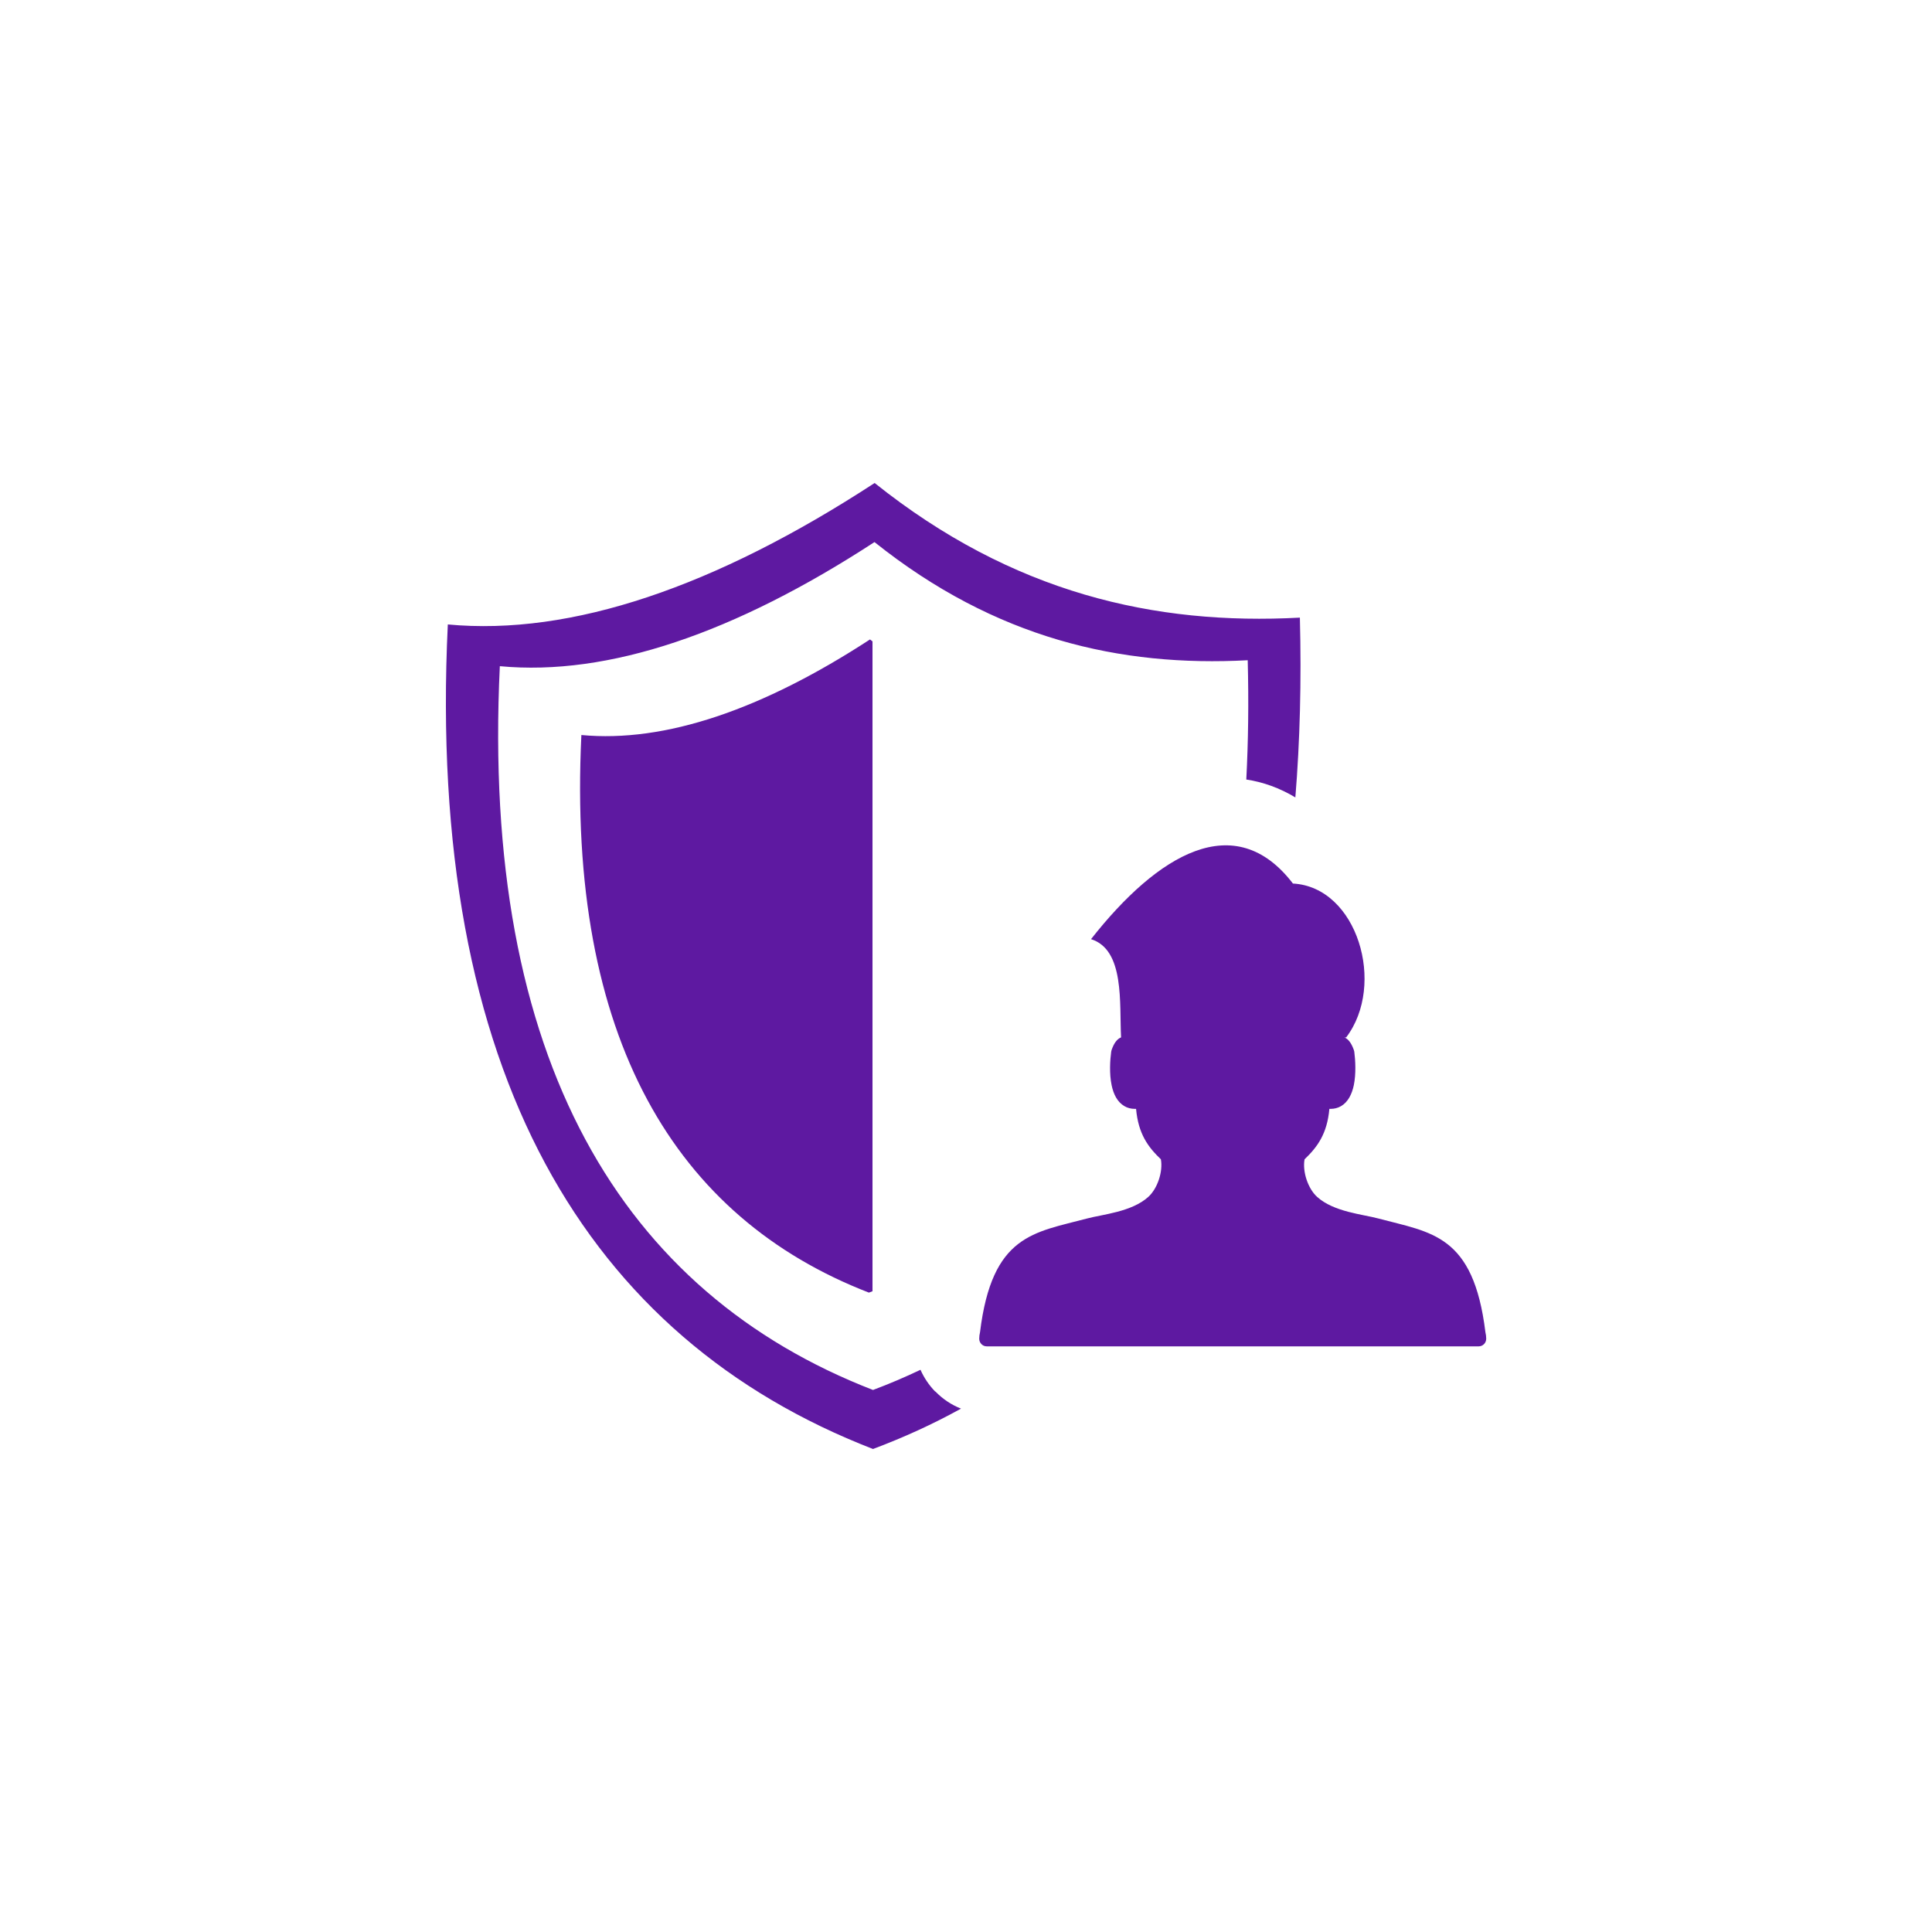 <svg width="38" height="38" viewBox="0 0 38 38" fill="none" xmlns="http://www.w3.org/2000/svg">
<path fill-rule="evenodd" clip-rule="evenodd" d="M17.203 9.5C14.069 11.544 11.238 12.51 8.808 12.282C8.384 21.11 11.554 26.324 17.171 28.5C17.776 28.273 18.354 28.009 18.902 27.706C18.714 27.632 18.543 27.518 18.4 27.371L18.398 27.368L18.395 27.371C18.275 27.248 18.176 27.103 18.105 26.942C17.802 27.086 17.491 27.219 17.171 27.339C12.241 25.429 9.459 20.852 9.831 13.103C11.964 13.304 14.449 12.455 17.2 10.662C19.58 12.563 22.037 13.12 24.541 12.986C24.562 13.806 24.552 14.587 24.513 15.332C24.843 15.382 25.166 15.497 25.478 15.684C25.568 14.582 25.599 13.404 25.567 12.148C22.714 12.302 19.915 11.667 17.203 9.5ZM19.407 26.481C19.388 26.481 19.369 26.477 19.351 26.47C19.333 26.462 19.317 26.451 19.303 26.437C19.29 26.423 19.279 26.406 19.271 26.388C19.264 26.37 19.26 26.35 19.26 26.33C19.26 26.287 19.266 26.245 19.276 26.202C19.512 24.279 20.339 24.245 21.378 23.967C21.688 23.884 22.255 23.839 22.585 23.542C22.767 23.378 22.877 23.043 22.833 22.802C22.582 22.562 22.389 22.303 22.345 21.81L22.315 21.81C22.245 21.809 22.177 21.793 22.115 21.756C21.976 21.675 21.9 21.52 21.864 21.343C21.817 21.119 21.833 20.852 21.856 20.684L21.864 20.651C21.912 20.513 21.972 20.437 22.048 20.405L22.05 20.404C22.015 19.736 22.125 18.68 21.459 18.472C22.774 16.8 24.291 15.89 25.43 17.378C26.699 17.446 27.265 19.37 26.477 20.405H26.444C26.519 20.437 26.579 20.513 26.628 20.651L26.637 20.684C26.659 20.852 26.674 21.119 26.628 21.343C26.591 21.52 26.515 21.675 26.377 21.756C26.314 21.793 26.247 21.809 26.177 21.81L26.147 21.81C26.103 22.303 25.91 22.562 25.659 22.802C25.615 23.043 25.725 23.378 25.907 23.542C26.237 23.839 26.804 23.883 27.114 23.967C28.154 24.245 28.98 24.279 29.216 26.202C29.226 26.245 29.232 26.287 29.232 26.33C29.232 26.414 29.166 26.481 29.085 26.481H19.407ZM17.112 12.577C14.993 13.958 13.078 14.612 11.435 14.457C11.148 20.427 13.291 23.953 17.09 25.424C17.114 25.415 17.137 25.406 17.161 25.397V12.615L17.112 12.577Z" fill="#5E19A1"/>
</svg>
